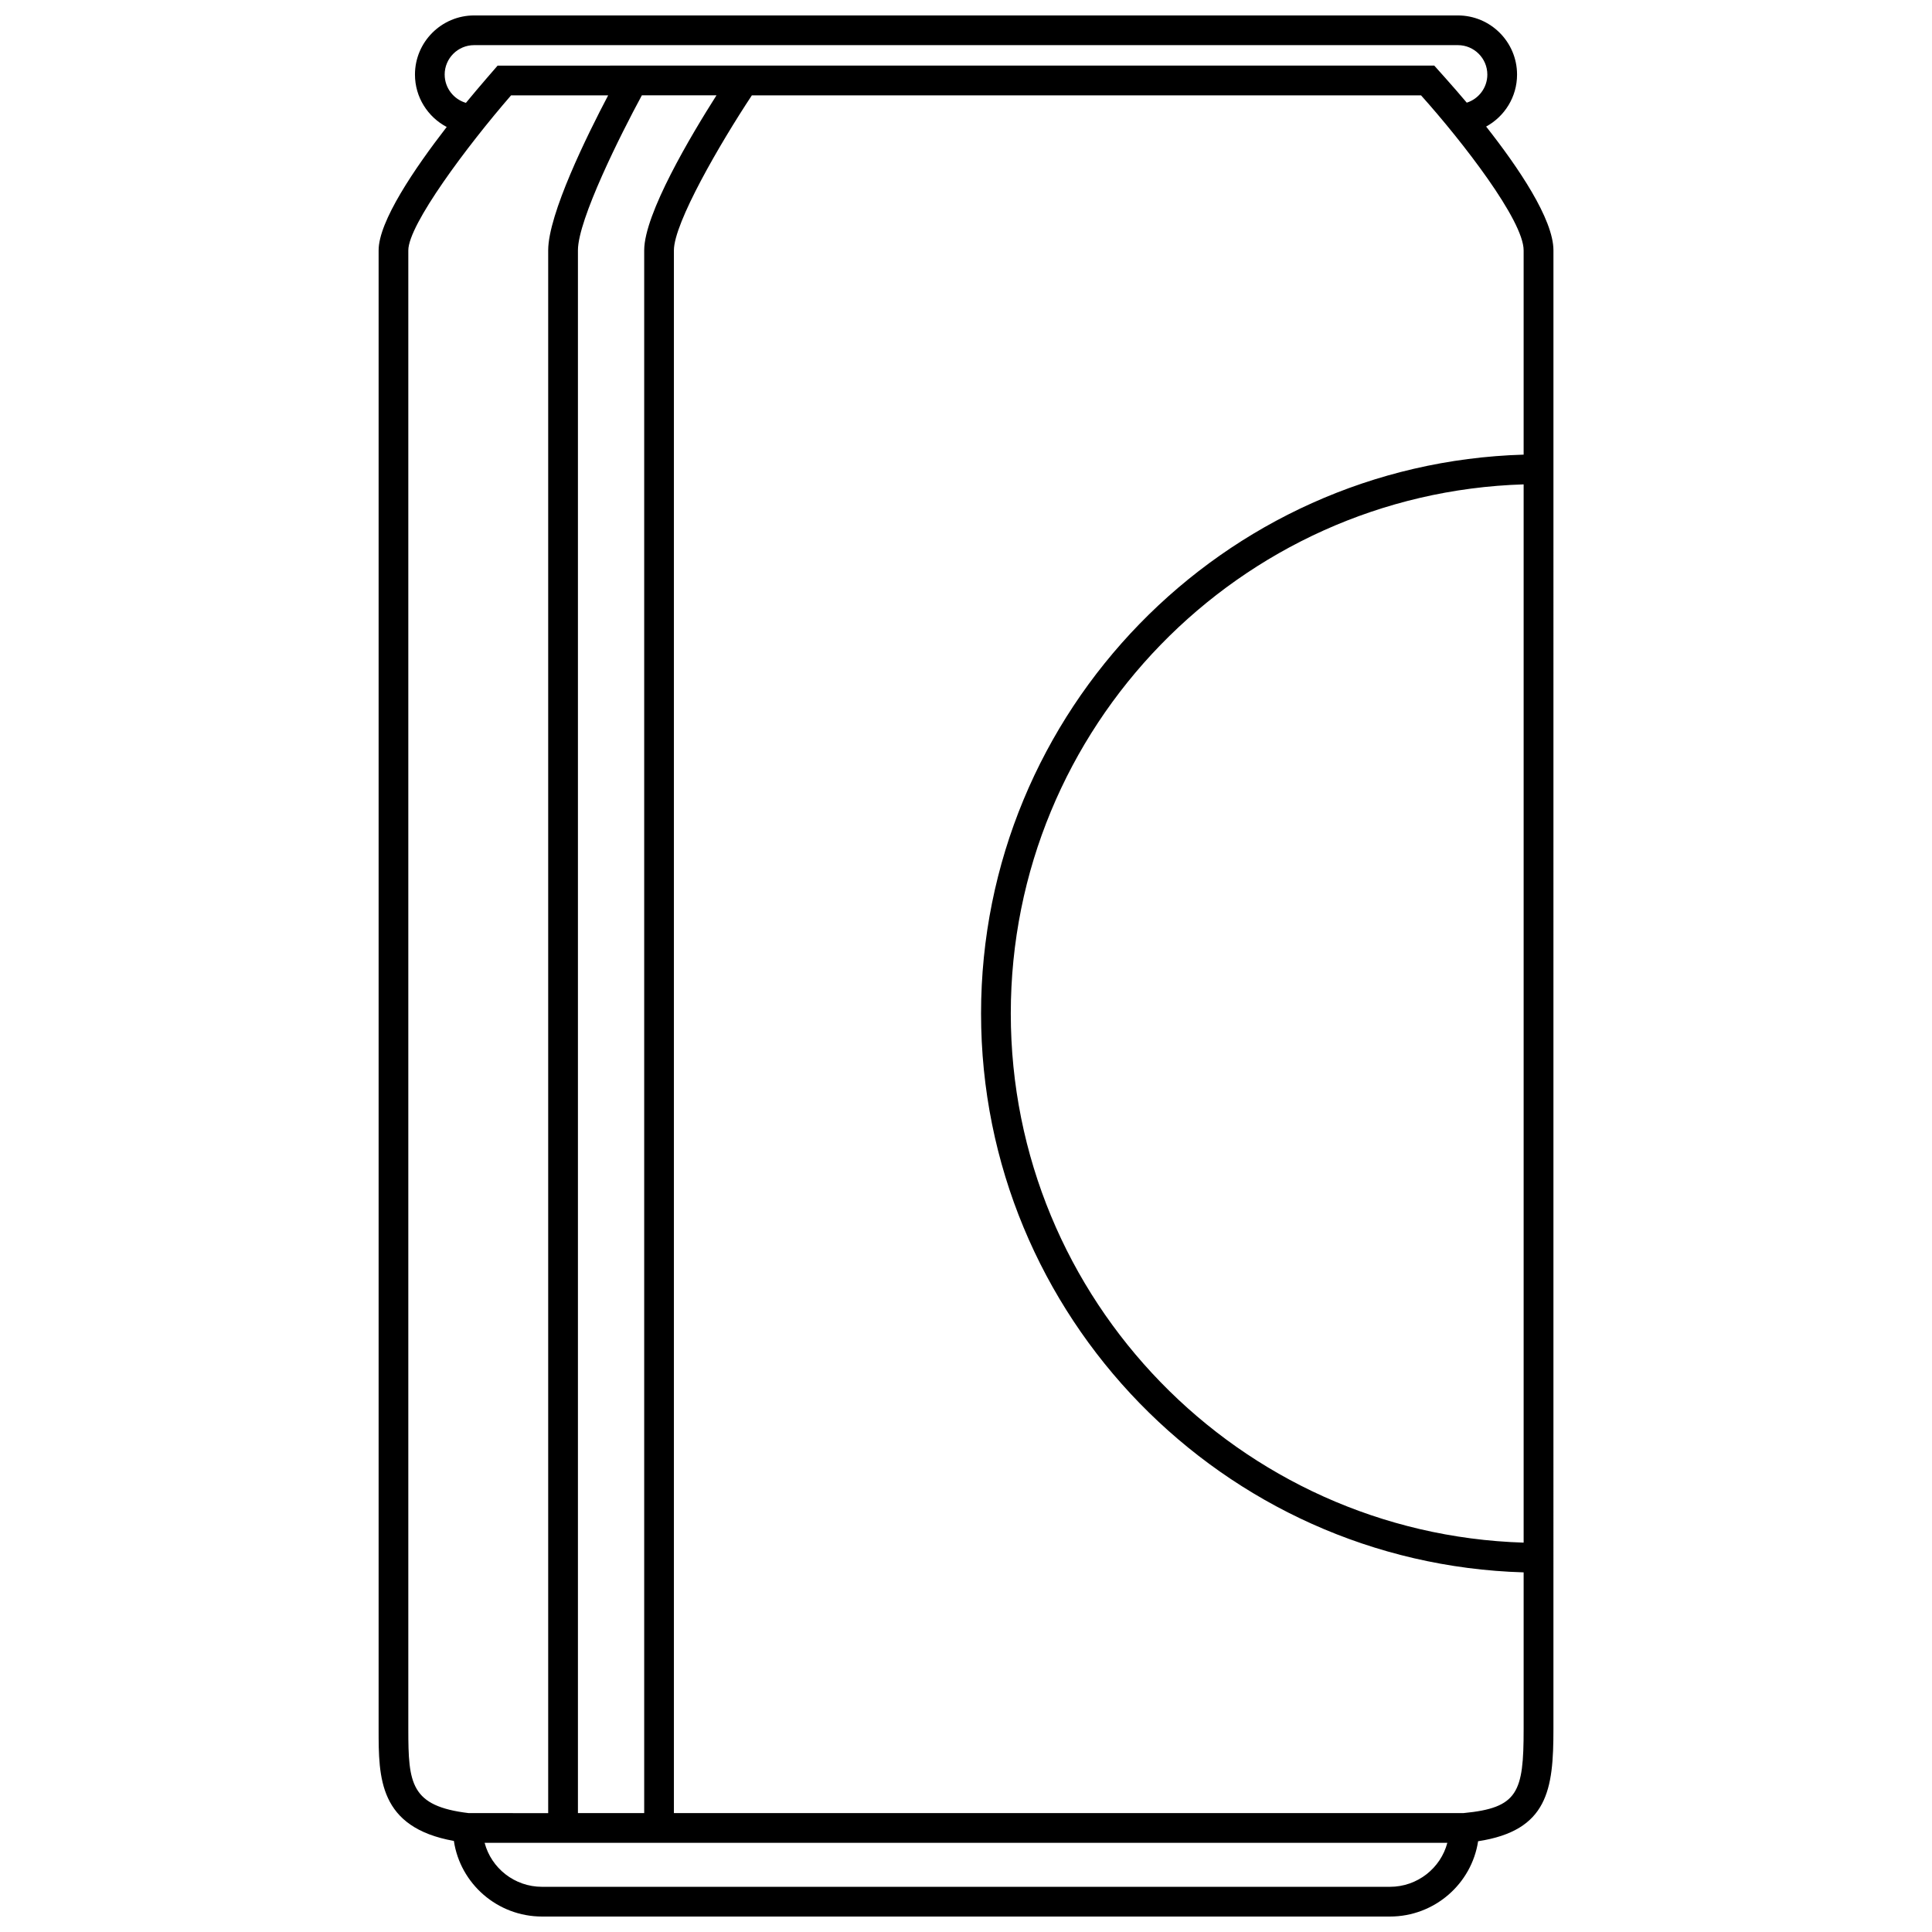 <?xml version="1.0" encoding="UTF-8"?>
<!-- Uploaded to: ICON Repo, www.iconrepo.com, Generator: ICON Repo Mixer Tools -->
<svg width="800px" height="800px" version="1.1" viewBox="144 144 512 512" xmlns="http://www.w3.org/2000/svg">
 <defs>
  <clipPath id="a">
   <path d="m244 148.09h312v503.81h-312z"/>
  </clipPath>
 </defs>
 <g clip-path="url(#a)">
  <path d="m537.84 177.54c4.883-2.664 8.195-7.84 8.195-13.773 0-8.645-7.031-15.676-15.684-15.676h-260.7c-8.645 0-15.68 7.031-15.68 15.672 0 6.019 3.414 11.254 8.41 13.887-8.523 11.012-18.043 25.016-18.043 32.688v391.96c0 12.793 0 25.988 19.945 29.57 1.676 11.316 11.523 20.035 23.375 20.035h224.69c11.824 0 21.648-8.68 23.367-19.957 18.512-2.836 19.961-13.707 19.961-29.648l0.004-391.96c-0.008-8.277-9.352-22.023-17.836-32.797zm-276-13.777c0-4.301 3.5-7.801 7.805-7.801h260.71c4.301 0 7.805 3.496 7.805 7.801 0 3.481-2.293 6.445-5.453 7.445-3.336-3.981-8.613-9.824-8.613-9.824l-248.22 0.004s-5.164 5.914-8.402 9.871c-3.246-0.949-5.629-3.949-5.629-7.496zm72.035 5.5c-6.731 10.59-19.156 31.418-19.156 41.074v414.15h-17.562v-414.15c0-8.133 11.348-30.754 16.941-41.074zm-65.656 455.23c-15.387-1.84-16.012-7.793-16.012-22.188v-391.96c0-6.781 15.543-27.605 27.23-41.074h25.73c-5.508 10.465-15.891 31.477-15.891 41.074v414.15zm244.12 19.531h-224.69c-7.309 0-13.453-4.957-15.219-11.656h255.13c-1.77 6.695-7.91 11.656-15.219 11.656zm35.441-91.211c-75.332-2.32-135.91-64.328-135.91-140.22 0-75.898 60.574-137.91 135.91-140.23zm0-288.33c-79.676 2.332-143.79 67.875-143.79 148.11s64.109 145.77 143.79 148.1v41.605c0 16.715-1.477 20.812-15.949 22.188l-209.24-0.004v-414.14c0-7.266 12.211-28.301 20.66-41.074h177.34c10.984 12.258 27.188 33.16 27.188 41.074z"/>
 </g>
</svg>